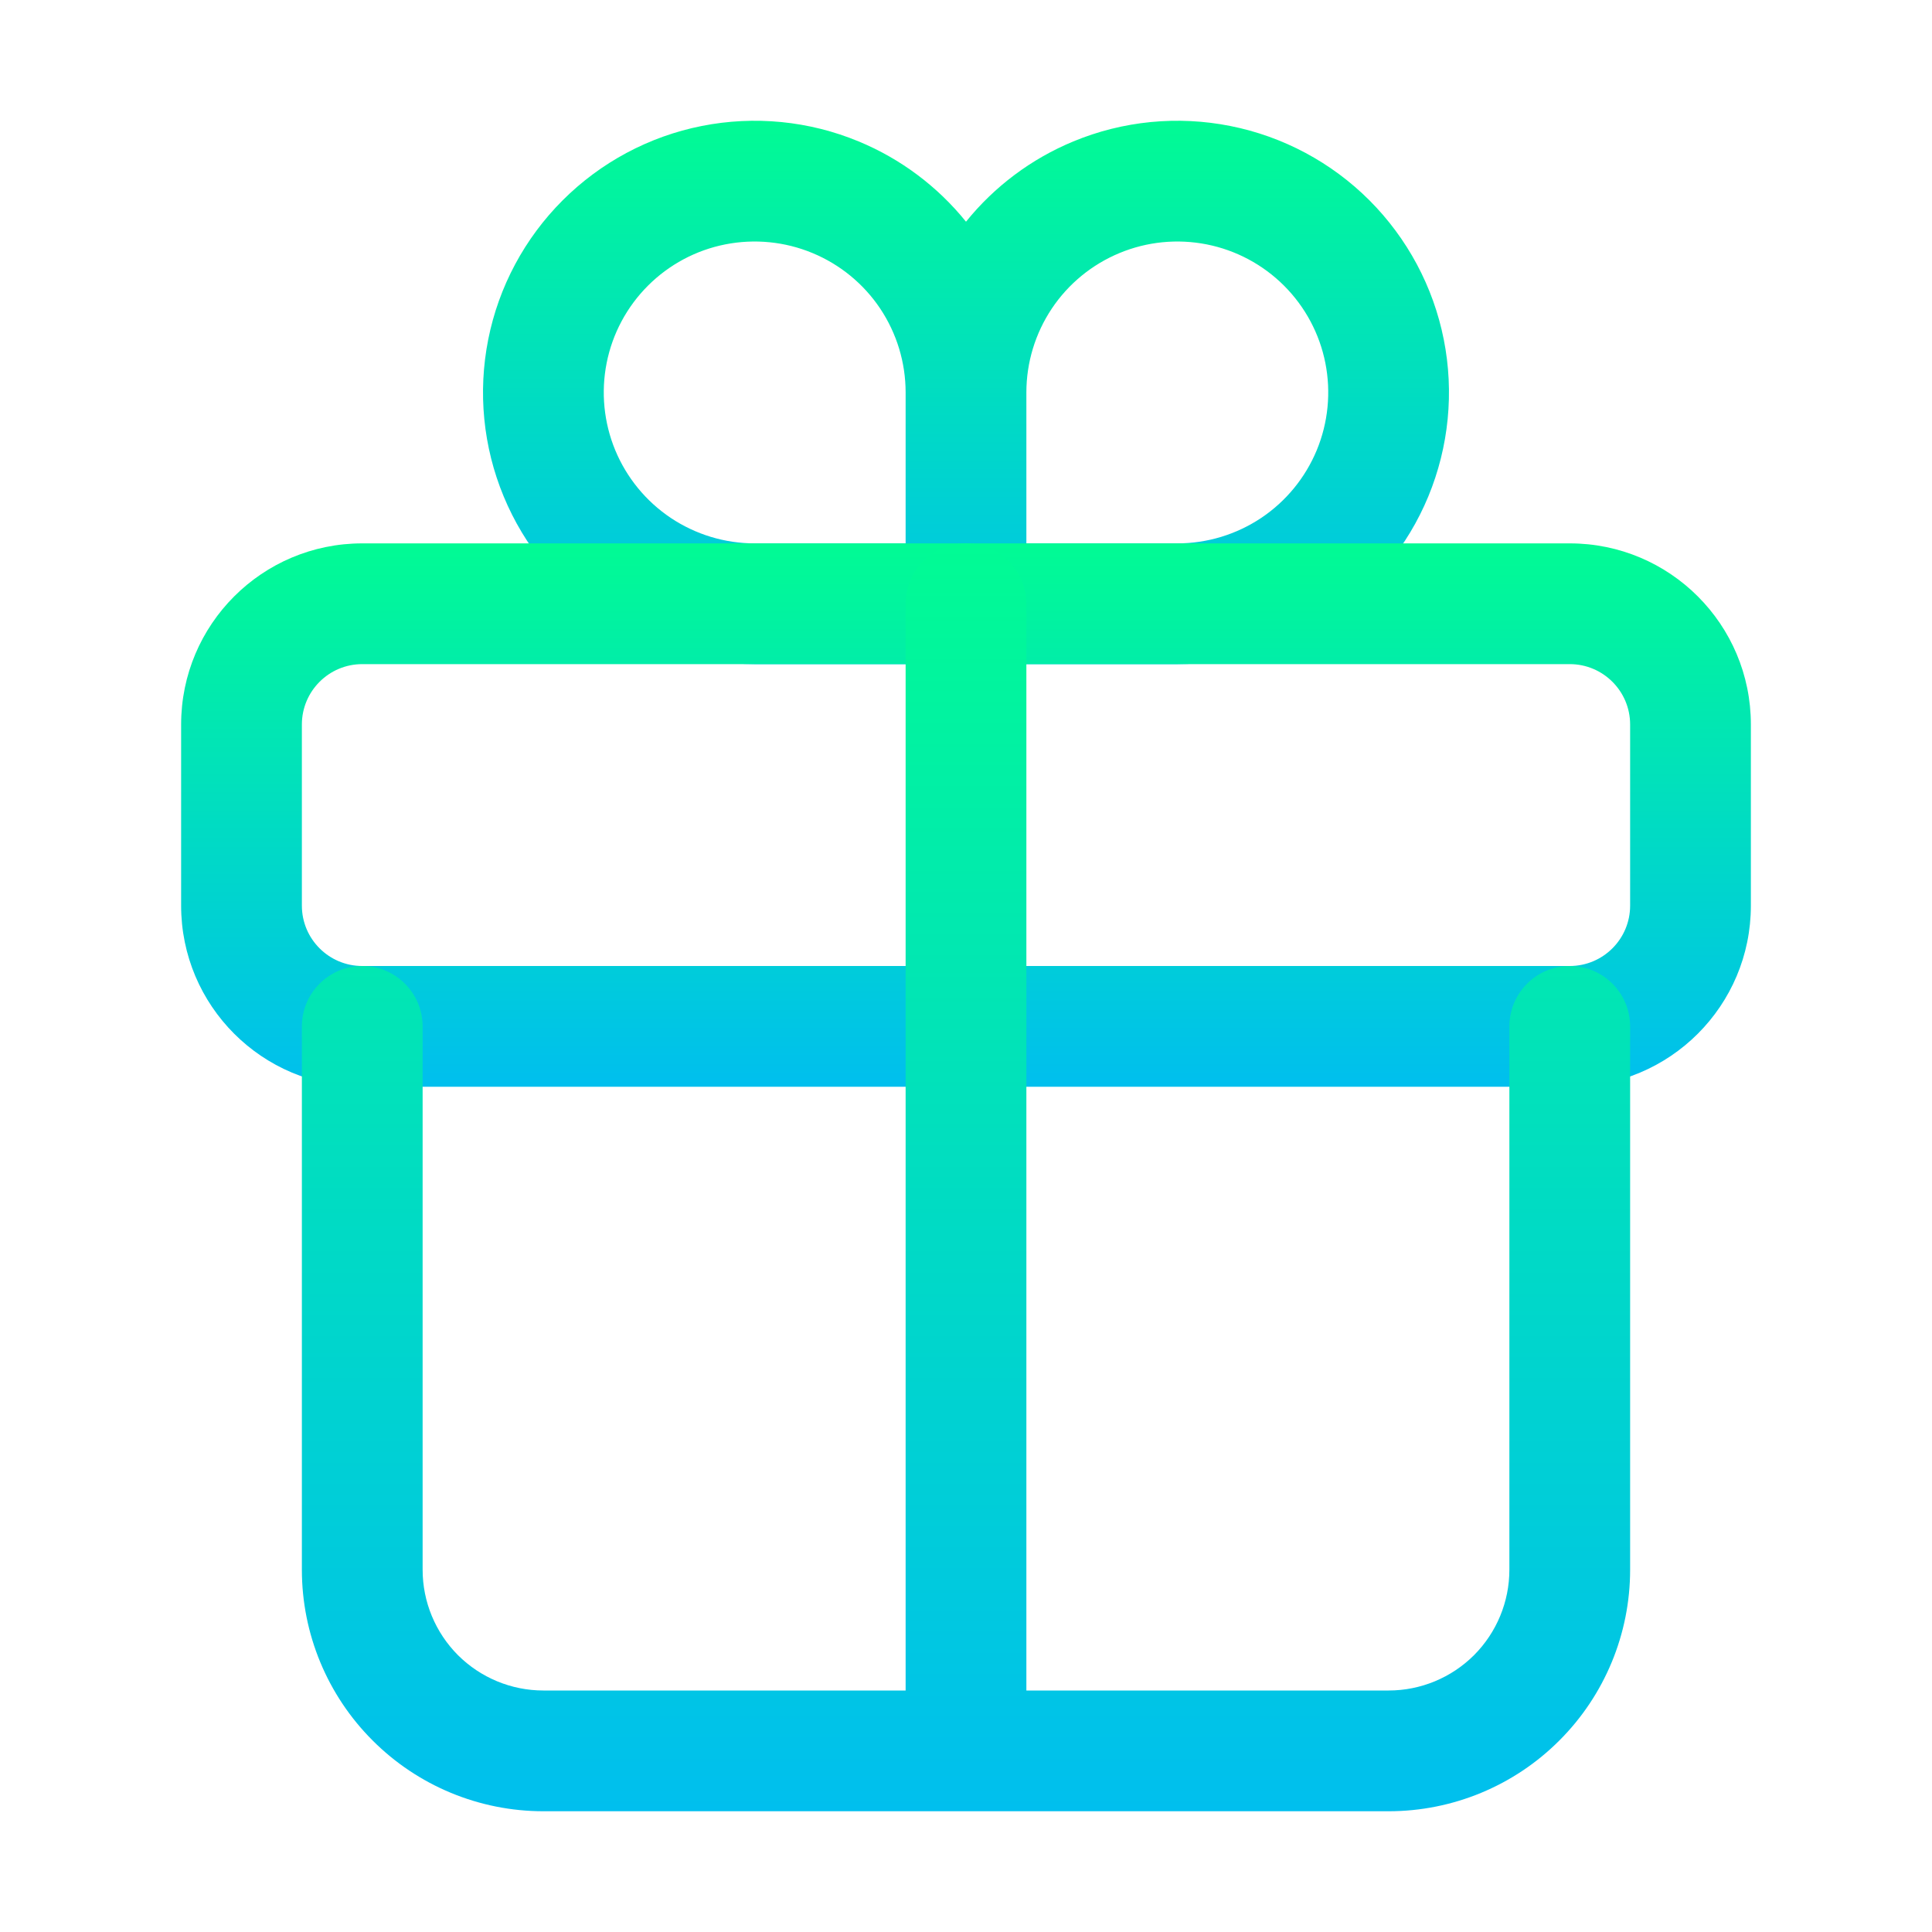 <svg width="24" height="24" viewBox="0 0 24 24" fill="none" xmlns="http://www.w3.org/2000/svg">
<path fill-rule="evenodd" clip-rule="evenodd" d="M10.092 3.143C9.75 3.001 9.373 2.964 9.009 3.036C8.645 3.108 8.311 3.287 8.049 3.549C7.787 3.811 7.608 4.145 7.536 4.509C7.464 4.873 7.501 5.25 7.643 5.593C7.785 5.935 8.025 6.228 8.333 6.434C8.642 6.64 9.004 6.75 9.375 6.75H11.25V4.875C11.25 4.504 11.14 4.142 10.934 3.833C10.728 3.525 10.435 3.285 10.092 3.143ZM12 2.754C11.647 2.317 11.189 1.973 10.667 1.757C10.05 1.501 9.371 1.435 8.717 1.565C8.062 1.695 7.461 2.017 6.989 2.489C6.517 2.961 6.195 3.562 6.065 4.217C5.935 4.871 6.001 5.55 6.257 6.167C6.512 6.783 6.945 7.31 7.5 7.681C8.055 8.052 8.707 8.25 9.375 8.25H14.625C15.293 8.25 15.945 8.052 16.5 7.681C17.055 7.31 17.488 6.783 17.743 6.167C17.998 5.55 18.065 4.871 17.935 4.217C17.805 3.562 17.483 2.961 17.012 2.489C16.54 2.017 15.938 1.695 15.283 1.565C14.629 1.435 13.95 1.501 13.333 1.757C12.811 1.973 12.353 2.317 12 2.754ZM12.75 4.875V6.75H14.625C14.996 6.75 15.358 6.64 15.667 6.434C15.975 6.228 16.215 5.935 16.357 5.593C16.499 5.25 16.536 4.873 16.464 4.509C16.392 4.145 16.213 3.811 15.951 3.549C15.689 3.287 15.354 3.108 14.991 3.036C14.627 2.964 14.25 3.001 13.908 3.143C13.565 3.285 13.272 3.525 13.066 3.833C12.86 4.142 12.75 4.504 12.75 4.875Z" fill="url(#paint0_linear_25112_1275)"></path>
<path fill-rule="evenodd" clip-rule="evenodd" d="M4.5 8.25C4.086 8.25 3.75 8.586 3.75 9V11.25C3.75 11.664 4.086 12 4.5 12H19.5C19.914 12 20.25 11.664 20.25 11.25V9C20.25 8.586 19.914 8.25 19.5 8.25H4.5ZM2.25 9C2.25 7.757 3.257 6.75 4.5 6.75H19.5C20.743 6.75 21.75 7.757 21.75 9V11.25C21.75 12.493 20.743 13.5 19.5 13.5H4.5C3.257 13.5 2.25 12.493 2.25 11.25V9Z" fill="url(#paint1_linear_25112_1275)"></path>
<path fill-rule="evenodd" clip-rule="evenodd" d="M12 6.75C12.414 6.75 12.75 7.086 12.75 7.5V21H17.25C17.648 21 18.029 20.842 18.311 20.561C18.592 20.279 18.75 19.898 18.75 19.5V12.75C18.75 12.336 19.086 12 19.5 12C19.914 12 20.25 12.336 20.25 12.75V19.5C20.25 20.296 19.934 21.059 19.371 21.621C18.809 22.184 18.046 22.5 17.25 22.5H6.75C5.954 22.5 5.191 22.184 4.629 21.621C4.066 21.059 3.75 20.296 3.75 19.5V12.75C3.75 12.336 4.086 12 4.5 12C4.914 12 5.25 12.336 5.25 12.75V19.5C5.25 19.898 5.408 20.279 5.689 20.561C5.971 20.842 6.352 21 6.75 21H11.25V7.5C11.25 7.086 11.586 6.75 12 6.75Z" fill="url(#paint2_linear_25112_1275)"></path>
<defs>
<linearGradient id="paint0_linear_25112_1275" x1="12" y1="1.5" x2="12" y2="8.25" gradientUnits="userSpaceOnUse">
<stop stop-color="#01FB94"></stop>
<stop offset="1" stop-color="#00BFEE"></stop>
</linearGradient>
<linearGradient id="paint1_linear_25112_1275" x1="12" y1="6.75" x2="12" y2="13.5" gradientUnits="userSpaceOnUse">
<stop stop-color="#01FB94"></stop>
<stop offset="1" stop-color="#00BFEE"></stop>
</linearGradient>
<linearGradient id="paint2_linear_25112_1275" x1="12" y1="6.75" x2="12" y2="22.5" gradientUnits="userSpaceOnUse">
<stop stop-color="#01FB94"></stop>
<stop offset="1" stop-color="#00BFEE"></stop>
</linearGradient>
</defs>
</svg>
